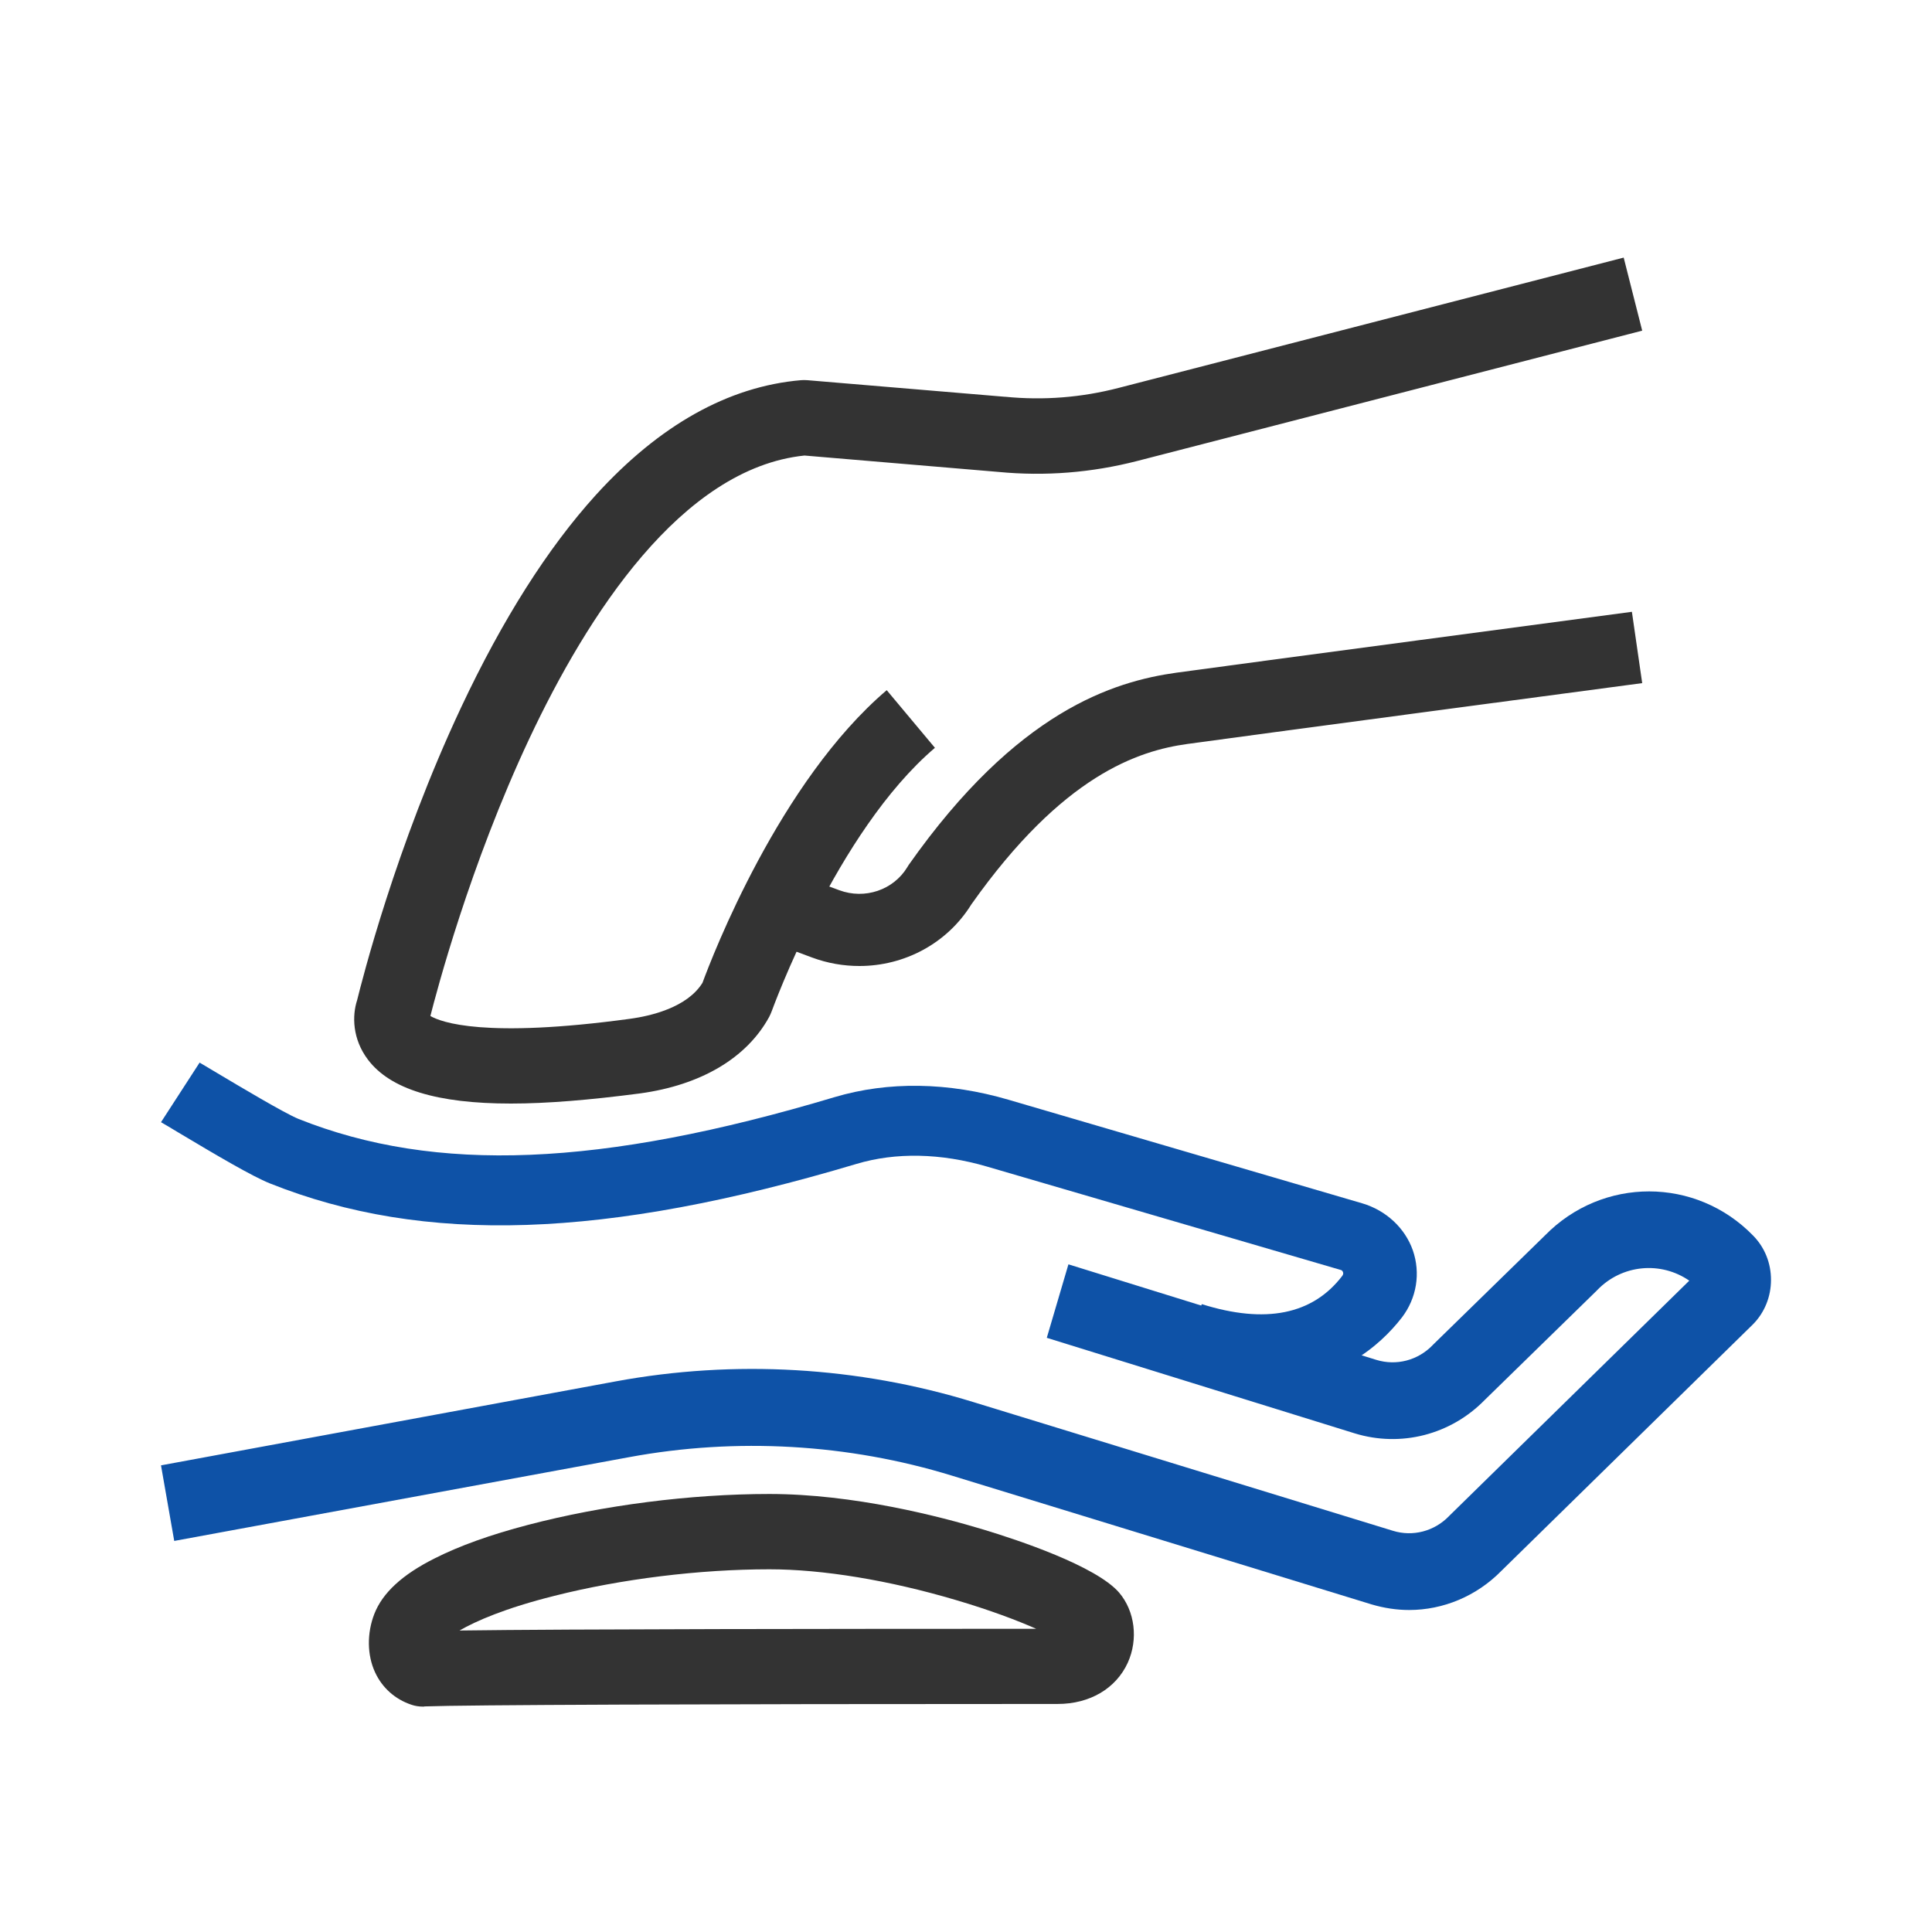 <svg width="60" height="60" viewBox="0 0 60 60" fill="none" xmlns="http://www.w3.org/2000/svg">
<path d="M26.69 30C26.202 30 25.702 29.916 25.22 29.737L23 28.91L23.837 26.824L26.063 27.646C26.859 27.942 27.748 27.64 28.178 26.93C28.19 26.907 28.207 26.885 28.219 26.863C31.59 22.076 34.582 21.164 36.541 20.89C37.947 20.695 50.558 19.017 50.68 19L51 21.215C50.872 21.231 38.273 22.909 36.872 23.105C35.355 23.317 33.013 24.061 30.166 28.087C29.41 29.307 28.079 30 26.69 30Z" fill="#333333"/>
<path d="M15.867 34.272C13.563 34.272 12.118 33.822 11.428 32.91C10.94 32.266 10.934 31.541 11.091 31.061C11.236 30.477 12.287 26.295 14.324 21.961C15.606 19.235 17.011 17.019 18.502 15.375C20.475 13.205 22.616 12.001 24.874 11.807C24.938 11.802 25.002 11.802 25.071 11.807L31.205 12.322H31.223C32.406 12.439 33.584 12.346 34.739 12.047L50.425 8L51 10.269L35.314 14.317C33.904 14.679 32.459 14.796 31.008 14.656L24.984 14.147C21.154 14.545 18.229 19.136 16.442 22.932C14.585 26.88 13.552 30.822 13.366 31.553C13.697 31.746 15.043 32.255 19.564 31.64C20.208 31.553 21.34 31.29 21.816 30.523C22.129 29.675 24.206 24.271 27.538 21.434L29.035 23.224C25.965 25.839 23.986 31.36 23.963 31.412C23.939 31.471 23.916 31.529 23.887 31.582C23.191 32.857 21.769 33.699 19.877 33.957C18.316 34.161 16.987 34.272 15.867 34.272ZM13.14 53C13.018 53 12.89 52.983 12.774 52.941C12.269 52.772 11.869 52.415 11.648 51.935C11.399 51.398 11.393 50.719 11.625 50.122C11.88 49.467 12.495 48.9 13.499 48.397C14.26 48.011 15.235 47.66 16.401 47.356C18.717 46.748 21.444 46.397 23.893 46.397C26.51 46.397 29.191 47.093 30.561 47.508C31.588 47.818 34.043 48.631 34.757 49.462C35.244 50.035 35.355 50.906 35.024 51.637C34.658 52.438 33.846 52.918 32.847 52.918C21.589 52.918 14.422 52.947 13.186 52.994C13.169 53 13.157 53 13.14 53ZM23.893 48.736C21.729 48.736 19.291 49.035 17.214 49.561C15.693 49.941 14.776 50.345 14.271 50.637C17.655 50.59 26.406 50.584 32.18 50.584C31.6 50.327 30.753 50.005 29.685 49.69C27.607 49.075 25.553 48.736 23.893 48.736Z" fill="#333333"/>
<path d="M43.763 50C43.375 50 42.981 49.94 42.599 49.827L29.571 45.83C26.337 44.835 22.866 44.639 19.546 45.252L5.411 47.855L5 45.508L19.128 42.899C22.808 42.22 26.645 42.44 30.226 43.542L43.259 47.54C43.873 47.73 44.54 47.558 44.998 47.087L45.015 47.069L52.462 39.772C51.581 39.164 50.376 39.265 49.605 40.063L49.582 40.087L46.11 43.477C45.05 44.561 43.503 44.954 42.071 44.514L32.509 41.547L33.181 39.265L42.743 42.232C43.364 42.422 44.03 42.25 44.488 41.779L44.511 41.755L47.982 38.366C49.767 36.543 52.67 36.543 54.45 38.378C54.809 38.747 55 39.23 55 39.748C55 40.266 54.803 40.755 54.45 41.118L54.432 41.136L46.626 48.785C45.855 49.571 44.818 50 43.763 50Z" fill="#0E52A7"/>
<path d="M39.178 43C38.424 43 37.574 42.875 36.609 42.57L37.322 40.501C39.298 41.122 40.765 40.828 41.684 39.625C41.713 39.587 41.724 39.543 41.707 39.505C41.69 39.456 41.656 39.445 41.639 39.44L30.648 36.228C29.215 35.809 27.816 35.782 26.6 36.146C18.794 38.476 13.176 38.667 8.38 36.751C7.826 36.528 6.753 35.896 5.514 35.156C5.314 35.036 5.137 34.927 5 34.851L6.199 33C6.336 33.082 6.519 33.191 6.73 33.316C7.415 33.724 8.837 34.573 9.265 34.747C13.53 36.451 18.663 36.244 25.92 34.072C27.582 33.577 29.449 33.604 31.321 34.154L42.307 37.371C43.043 37.589 43.631 38.133 43.877 38.83C44.122 39.538 43.997 40.316 43.534 40.92C42.861 41.786 41.507 43 39.178 43Z" fill="#0E52A7"/>
</svg>
